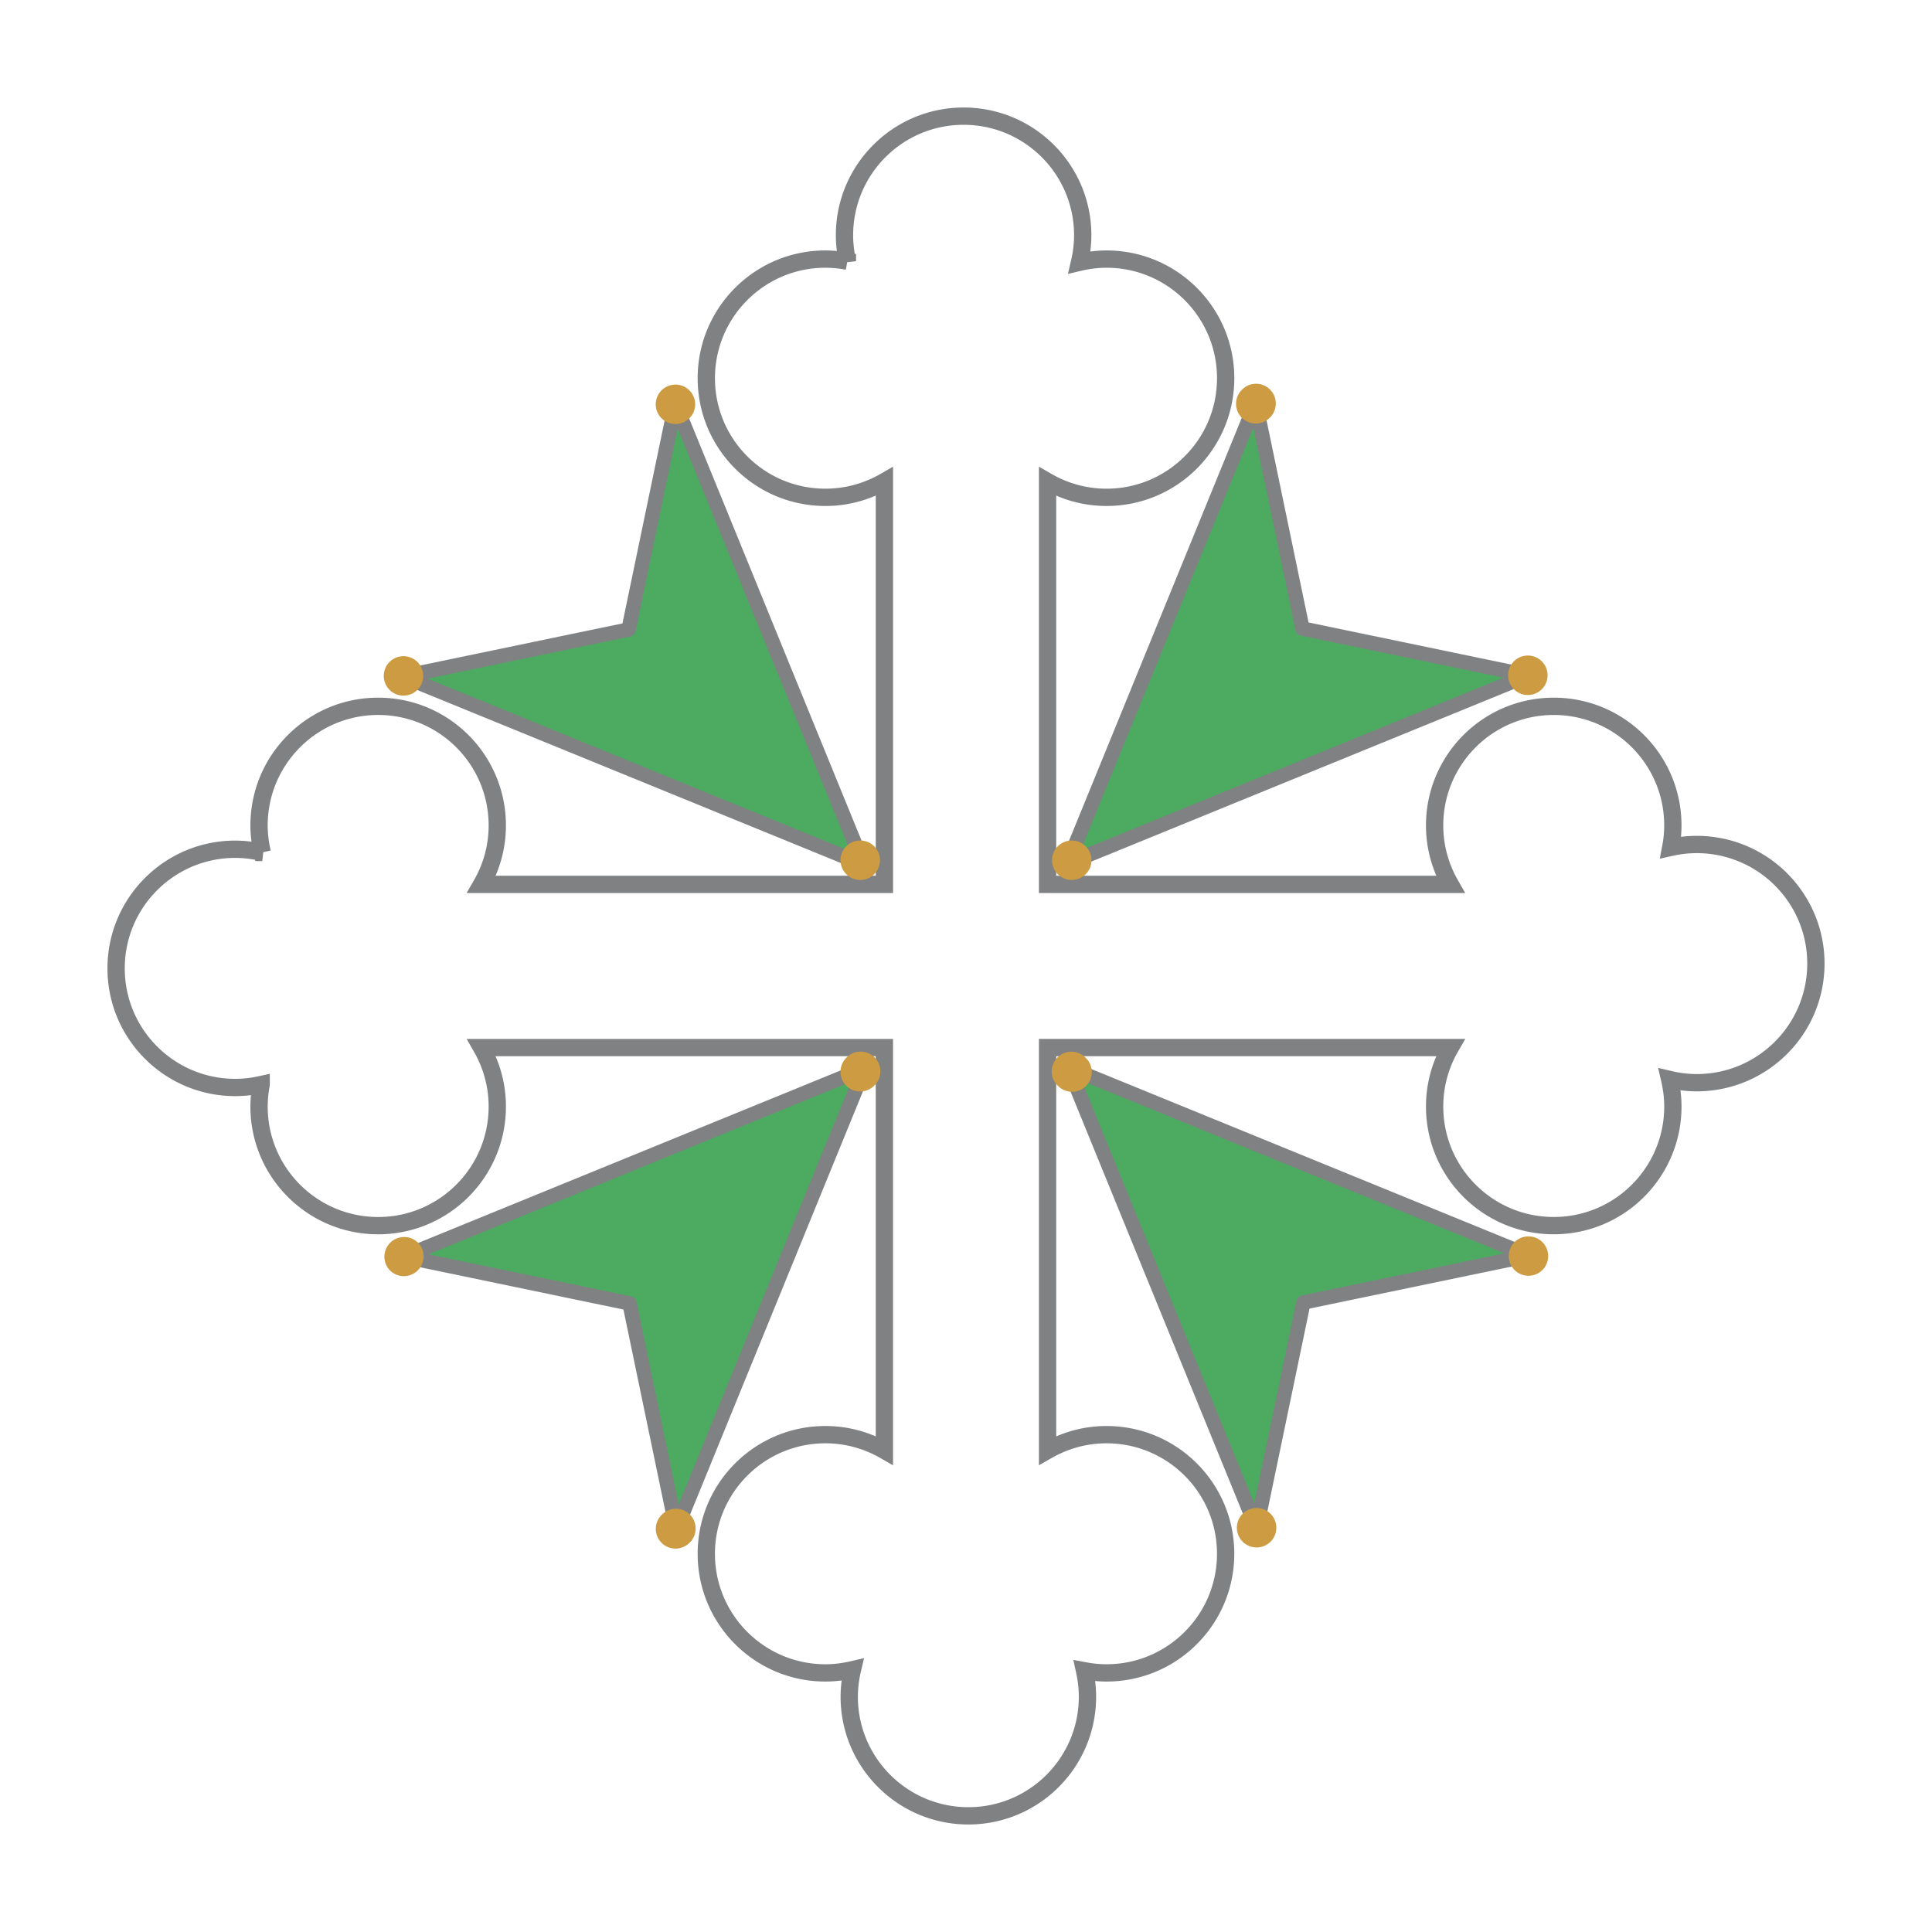 <svg xmlns="http://www.w3.org/2000/svg" width="2500" height="2500" viewBox="0 0 192.756 192.756"><path fill-rule="evenodd" clip-rule="evenodd" fill="#fff" d="M0 0h192.756v192.756H0V0z"/><path d="M169.277 84.255c-.889 0-1.752.105-2.588.291.135-.711.213-1.442.211-2.193.002-6.563-5.318-11.885-11.883-11.883-6.564 0-11.883 5.32-11.885 11.883 0 2.142.576 4.147 1.568 5.883h-40.184V48.051a11.801 11.801 0 0 0 5.883 1.568c6.564.001 11.885-5.32 11.885-11.884s-5.32-11.884-11.885-11.885a11.91 11.91 0 0 0-2.695.319c.201-.867.32-1.767.32-2.696 0-6.562-5.32-11.884-11.885-11.884-6.563 0-11.884 5.322-11.884 11.884.001.89.106 1.753.292 2.587a12 12 0 0 0-2.194-.21c-6.561-.001-11.884 5.32-11.884 11.884-.001 6.564 5.321 11.886 11.884 11.885 2.143 0 4.148-.575 5.885-1.569v40.185H48.046a11.781 11.781 0 0 0 1.568-5.882c0-6.562-5.321-11.884-11.884-11.884S25.845 75.79 25.845 82.353c0 .929.118 1.827.32 2.697a11.883 11.883 0 0 0-2.696-.321c-6.563.001-11.885 5.322-11.884 11.885-.001 6.562 5.321 11.884 11.884 11.884.89.001 1.753-.106 2.588-.292a11.938 11.938 0 0 0-.212 2.194c0 6.562 5.321 11.884 11.885 11.884s11.884-5.321 11.884-11.884c0-2.143-.575-4.148-1.568-5.883h40.19v40.187a11.817 11.817 0 0 0-5.884-1.568c-6.563 0-11.884 5.32-11.884 11.885-.001 6.565 5.321 11.885 11.884 11.885.928 0 1.827-.117 2.696-.319a11.853 11.853 0 0 0-.319 2.695c0 6.562 5.322 11.885 11.885 11.885 6.565 0 11.883-5.322 11.883-11.885 0-.889-.105-1.752-.289-2.587.711.134 1.439.211 2.191.211 6.562 0 11.883-5.321 11.883-11.885.002-6.564-5.32-11.885-11.883-11.885-2.141 0-4.146.576-5.883 1.568v-40.188H144.7a11.77 11.77 0 0 0-1.566 5.882c-.002 6.564 5.318 11.886 11.885 11.884 6.562 0 11.883-5.319 11.883-11.884 0-.927-.117-1.826-.318-2.697.867.203 1.766.321 2.693.321 6.574 0 11.893-5.321 11.895-11.885 0-6.563-5.32-11.882-11.895-11.882z" fill="none" stroke="#808183" stroke-width="1.726" stroke-miterlimit="2.613"/><path fill-rule="evenodd" clip-rule="evenodd" fill="#4caa61" stroke="#808183" stroke-width="1.438" stroke-linecap="round" stroke-linejoin="round" stroke-miterlimit="2.613" d="M86.251 106.601l-45.945 18.765 22.501 4.678 4.678 22.5 18.766-45.943z"/><path d="M84.436 105.536a1.968 1.968 0 1 1 2.781 2.783 1.965 1.965 0 0 1-2.782.002 1.968 1.968 0 0 1 .001-2.785zM66.046 151.105a1.967 1.967 0 1 1 2.782 2.782 1.968 1.968 0 1 1-2.782-2.782zM38.93 123.99a1.969 1.969 0 0 1 2.783 0 1.969 1.969 0 0 1-2.784 2.784 1.968 1.968 0 0 1 .001-2.784z" fill-rule="evenodd" clip-rule="evenodd" fill="#cd9b42"/><path fill-rule="evenodd" clip-rule="evenodd" fill="#4caa61" stroke="#808183" stroke-width="1.438" stroke-linecap="round" stroke-linejoin="round" stroke-miterlimit="2.613" d="M106.602 106.504l18.763 45.945 4.68-22.5 22.502-4.678-45.945-18.767z"/><path d="M105.537 108.319a1.967 1.967 0 1 1 2.781-2.781 1.967 1.967 0 1 1-2.781 2.781zM151.107 126.708a1.965 1.965 0 1 1 2.779-2.779 1.964 1.964 0 1 1-2.779 2.779zM123.99 153.825a1.969 1.969 0 1 1 2.786-2.783 1.969 1.969 0 0 1-2.786 2.783z" fill-rule="evenodd" clip-rule="evenodd" fill="#cd9b42"/><path fill-rule="evenodd" clip-rule="evenodd" fill="#4caa61" stroke="#808183" stroke-width="1.438" stroke-linecap="round" stroke-linejoin="round" stroke-miterlimit="2.613" d="M106.504 86.155l45.947-18.767-22.502-4.677-4.679-22.502-18.766 45.946z"/><path d="M108.32 87.217a1.968 1.968 0 1 1 0-2.782c.77.769.77 2.013 0 2.782zM126.711 41.648a1.968 1.968 0 1 1-2.783-2.782c.77-.77 2.014-.77 2.783-.001a1.969 1.969 0 0 1 0 2.783zM153.826 68.764a1.968 1.968 0 1 1-2.786-2.782 1.968 1.968 0 0 1 2.786 2.782z" fill-rule="evenodd" clip-rule="evenodd" fill="#cd9b42"/><path fill-rule="evenodd" clip-rule="evenodd" fill="#4caa61" stroke="#808183" stroke-width="1.438" stroke-linecap="round" stroke-linejoin="round" stroke-miterlimit="2.613" d="M86.154 86.252L67.388 40.306l-4.679 22.501-22.5 4.678 45.945 18.767z"/><path d="M87.218 84.434a1.968 1.968 0 1 1-2.783 2.784 1.968 1.968 0 0 1 2.783-2.784zM41.648 66.045a1.967 1.967 0 1 1-2.782 2.782 1.965 1.965 0 0 1 0-2.782 1.965 1.965 0 0 1 2.782 0zM68.763 38.93a1.967 1.967 0 1 1-2.782 2.781 1.967 1.967 0 0 1 2.782-2.781z" fill-rule="evenodd" clip-rule="evenodd" fill="#cd9b42"/></svg>